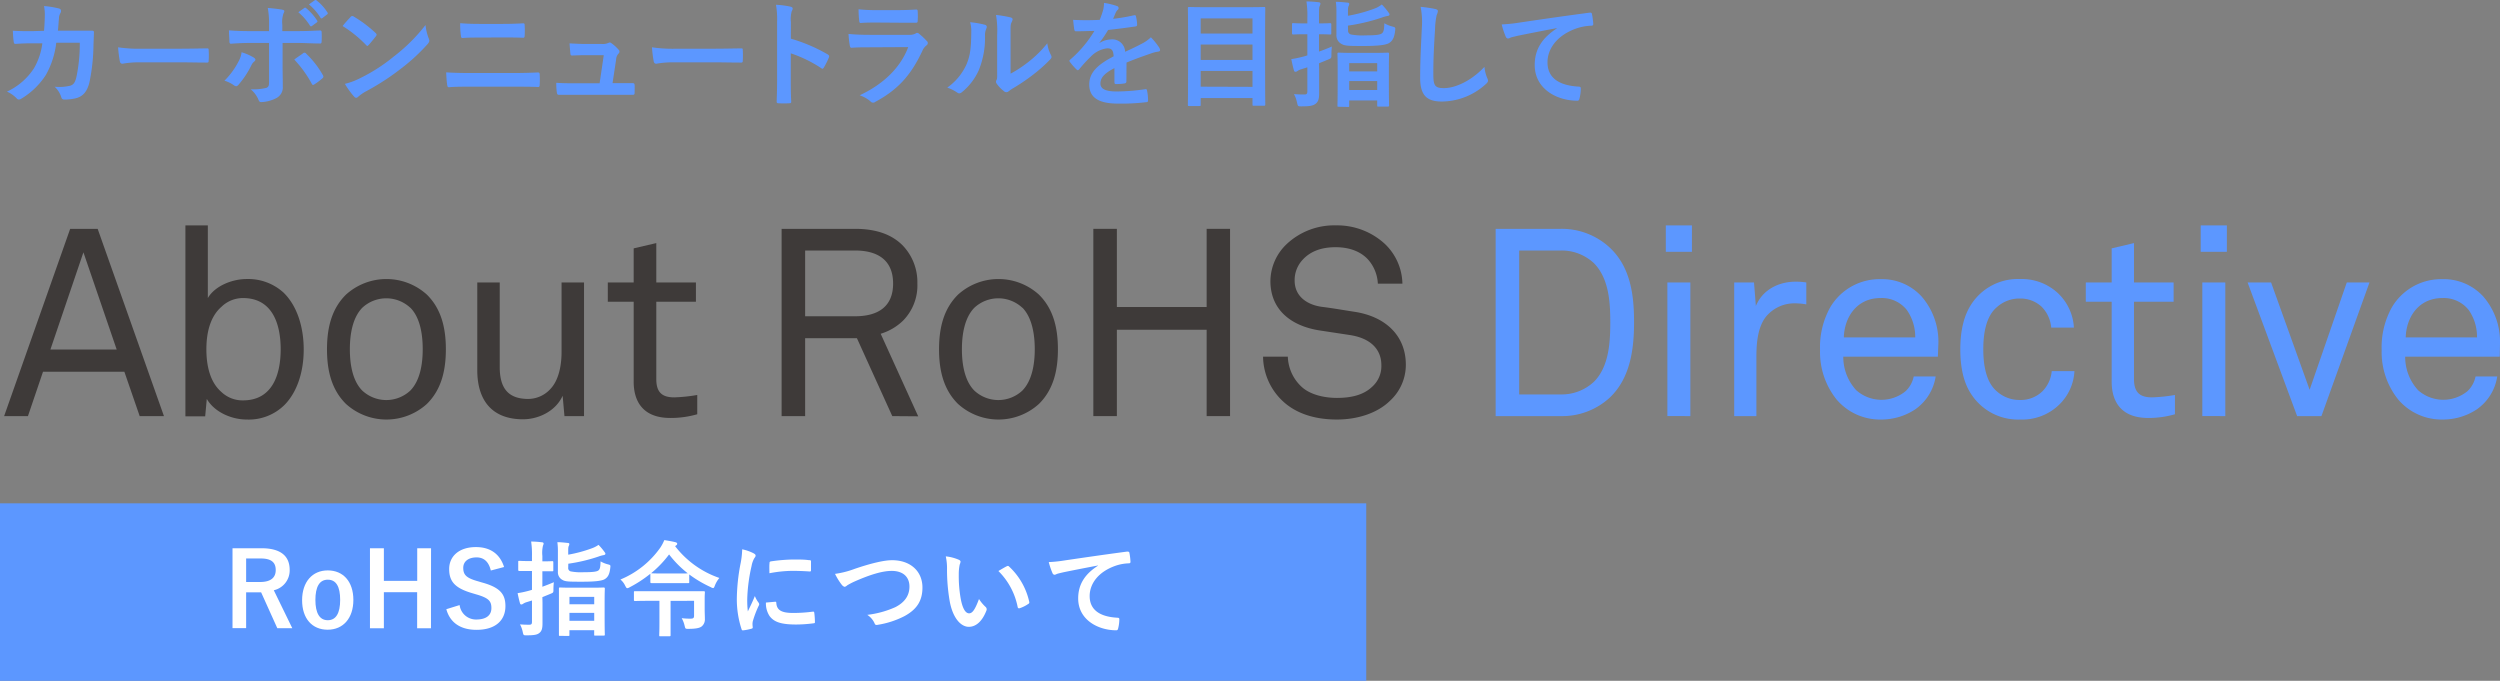<svg xmlns="http://www.w3.org/2000/svg" viewBox="0 0 605.67 164.94">
  <rect x="0" y="0" width="605.67" height="164.94" fill="#808080" stroke="none"/>
  <defs>
    <style>
      .cls-1 {
        fill: #5c97ff;
      }

      .cls-2 {
        fill: #fff;
      }

      .cls-3 {
        fill: #3e3a39;
      }
    </style>
  </defs>
  <g id="レイヤー_2" data-name="レイヤー 2">
    <g id="レイヤー_14" data-name="レイヤー 14">
      <g>
        <rect class="cls-1" x="0.5" y="122.44" width="330" height="42"/>
        <path class="cls-1" d="M331,164.94H0v-43H331Zm-330-1H330v-41H1Z"/>
      </g>
      <g>
        <path class="cls-2" d="M63.31,132.82c4.72,0,6.87,1.9,6.87,5.27A4.93,4.93,0,0,1,66.33,143l4.48,9.19H67.18l-3.92-8.69-.88,0H59.63v8.67h-3.3V132.82ZM59.63,141H63c2.65,0,3.8-1.1,3.8-2.9s-1-2.8-3.65-2.8H59.63Z"/>
        <path class="cls-2" d="M85.61,145.34c0,4.45-2.48,7.22-6.23,7.22s-6.19-2.69-6.19-7.14,2.49-7.23,6.22-7.23S85.61,140.89,85.61,145.34Zm-9.2,0c0,3.17,1,4.92,3,4.92s3-1.72,3-4.92-.95-4.9-3-4.9S76.41,142.22,76.41,145.37Z"/>
        <path class="cls-2" d="M104.41,152.21h-3.35v-8.74H93v8.74H89.63V132.82H93v7.9h8.08v-7.9h3.35Z"/>
        <path class="cls-2" d="M118.91,138.22c-.5-2.1-1.65-3.18-3.45-3.18-2,0-3.23,1-3.23,2.53,0,1.7.75,2.47,3.55,3.25l1,.3c4.42,1.2,5.67,2.87,5.67,5.72,0,3.4-2.35,5.75-7,5.75-3.77,0-6.4-1.65-7.32-5l3.22-1a4,4,0,0,0,4,3.5c2.55,0,3.7-1.1,3.7-2.77s-.6-2.45-3.78-3.35l-1-.3c-4.12-1.23-5.45-2.85-5.45-5.83s2.3-5.3,6.48-5.3c3.4,0,5.8,1.6,6.82,4.83Z"/>
        <path class="cls-2" d="M131.43,146c0,1.75,0,3.82,0,5s-.15,1.92-.83,2.4c-.52.4-1.32.52-3,.52-.77,0-.77,0-.95-.77a6.59,6.59,0,0,0-.67-1.88c.67.05,1.32.08,2.22.08.53,0,.68-.13.68-.75v-5.12l-1.35.42a3,3,0,0,0-.83.4.79.79,0,0,1-.4.15c-.15,0-.25-.07-.32-.3-.2-.67-.4-1.57-.58-2.45a21.88,21.88,0,0,0,2.3-.47c.35-.08.75-.2,1.18-.33v-4.57h-.55c-1.78,0-2.33,0-2.48,0s-.3,0-.3-.28v-1.9c0-.25,0-.27.3-.27s.7.05,2.48.05h.55v-1.18a21.46,21.46,0,0,0-.2-3.55c.95,0,1.8.08,2.62.18.25,0,.4.15.4.27a1.24,1.24,0,0,1-.15.53,7.63,7.63,0,0,0-.15,2.52V136c1.65,0,2.23-.05,2.38-.05s.27,0,.27.27v1.9c0,.25,0,.28-.27.28s-.73,0-2.38,0v3.75c.95-.35,1.93-.73,2.78-1.1a16.48,16.48,0,0,0-.1,1.72c0,.8,0,.8-.73,1.1l-1.95.8Zm6.23-8.47a.82.82,0,0,0,.6.9,13.07,13.07,0,0,0,3.14.2c2,0,3.08-.1,3.53-.4s.52-.88.57-2.23a6.74,6.74,0,0,0,1.8.73c.63.17.63.2.55.87-.17,1.53-.57,2.23-1.32,2.7s-2.68.63-5.43.63c-3.07,0-4.07,0-4.77-.4a2.09,2.09,0,0,1-1.17-2v-4.73a16.61,16.61,0,0,0-.13-2.45c.8,0,1.65.1,2.45.18.33,0,.45.12.45.27a.91.91,0,0,1-.12.45c-.1.2-.15.35-.15,1.3v.83a32.81,32.81,0,0,0,5.74-1.55A6.35,6.35,0,0,0,145,132a14.41,14.41,0,0,1,1.45,1.72c.15.2.22.3.22.45s-.17.3-.5.33a7.28,7.28,0,0,0-1.22.35,40.16,40.16,0,0,1-7.27,1.72Zm-2,16.52c-.23,0-.25,0-.25-.25s0-.93,0-5v-2.6c0-2.65,0-3.42,0-3.6s0-.27.25-.27.9.05,3,.05h4.57c2.15,0,2.88-.05,3-.05s.3,0,.3.27-.05.95-.05,3.2v3c0,4,.05,4.79.05,4.94s0,.25-.3.25h-2c-.25,0-.28,0-.28-.25v-1.07h-6v1.15c0,.22,0,.25-.28.25Zm2.3-7.65h6v-1.8h-6Zm6,4v-1.92h-6v1.92Z"/>
        <path class="cls-2" d="M163.56,132.32a22.9,22.9,0,0,0,10.72,7.7,6.74,6.74,0,0,0-1.08,1.82c-.17.45-.25.63-.45.63a1.45,1.45,0,0,1-.57-.23,28.45,28.45,0,0,1-5.2-3.07V141c0,.25,0,.27-.27.27s-.75,0-2.7,0h-3.45c-1.95,0-2.55,0-2.7,0s-.3,0-.3-.27v-2a29.86,29.86,0,0,1-5,3.27,1.38,1.38,0,0,1-.6.23c-.17,0-.27-.18-.5-.6a4.3,4.3,0,0,0-1.15-1.5,22.24,22.24,0,0,0,9.68-7.75,10.14,10.14,0,0,0,.95-1.8c1,.15,1.92.32,2.67.5.33.1.45.2.45.4a.41.41,0,0,1-.25.37Zm-1.1,13.25V151c0,2,0,2.73,0,2.88s0,.27-.28.27h-2.17c-.28,0-.3,0-.3-.27s.05-.93.05-2.88v-5.44h-2.45c-2.48,0-3.3.05-3.45.05s-.28,0-.28-.3v-1.8c0-.25,0-.28.28-.28s1,0,3.45,0H167c2.45,0,3.35,0,3.5,0s.27,0,.27.28-.05.55-.05,1.55v2.45c0,.9.05,1.75.05,2.39a2.2,2.2,0,0,1-.65,1.75c-.4.4-1.17.7-3.35.7-.75,0-.72,0-.92-.8a6.61,6.61,0,0,0-.7-1.79,15.94,15.94,0,0,0,2.15.12c.67,0,.85-.15.85-.77v-3.55Zm-4.6-6.68c.15,0,.75.05,2.7.05H164c1.77,0,2.42,0,2.62-.05a24.73,24.73,0,0,1-4.52-4.57,26,26,0,0,1-4.38,4.57Z"/>
        <path class="cls-2" d="M182.48,134c.43.23.58.38.58.6s-.05.25-.38.75a6,6,0,0,0-.6,1.78,40.47,40.47,0,0,0-1.05,8.07,24.2,24.2,0,0,0,.15,2.93c.53-1.15,1-2,1.7-3.73a6.45,6.45,0,0,0,.88,1.58,1,1,0,0,1,.17.37.7.7,0,0,1-.12.4,24.4,24.4,0,0,0-1.43,3.77,2.93,2.93,0,0,0-.07.78c0,.3.05.5.05.7s-.1.27-.33.32a11.28,11.28,0,0,1-2.05.4c-.17,0-.27-.1-.32-.27a23.41,23.41,0,0,1-1.15-7.45,47.28,47.28,0,0,1,.85-8.2,20.58,20.58,0,0,0,.45-3.72A10.89,10.89,0,0,1,182.48,134Zm5.35,11.78c.2,0,.25.1.25.37.15,1.73,1.35,2.35,4.08,2.35a35.9,35.9,0,0,0,4.77-.32c.25,0,.3,0,.35.32a19.79,19.79,0,0,1,.15,2.15c0,.3,0,.32-.43.37a33.7,33.7,0,0,1-4.07.28c-3.7,0-5.42-.6-6.5-2.07a5.55,5.55,0,0,1-.87-3.25Zm-1.4-9.35c0-.3.1-.38.35-.43a40.74,40.74,0,0,1,5.43-.45c1.49,0,2.64,0,3.69.15.53,0,.58.08.58.33,0,.75,0,1.42,0,2.12,0,.23-.1.33-.33.3-1.5-.1-2.8-.15-4.07-.15a30.15,30.15,0,0,0-5.67.58C186.38,137.52,186.38,136.89,186.43,136.47Z"/>
        <path class="cls-2" d="M207.13,137.79c3.85-1.3,7-2.07,9-2.07,4.47,0,7.35,2.7,7.35,6.62,0,3.28-1.43,5.35-4.4,6.95a21.4,21.4,0,0,1-6.35,2.07c-.5.1-.7.08-.87-.4a4.75,4.75,0,0,0-1.75-2,23.28,23.28,0,0,0,6.77-1.85c2.12-1.07,3.45-2.67,3.45-5s-1.53-3.8-4.3-3.8c-2.25,0-5.22.9-9,2.57a17.12,17.12,0,0,0-1.73.9c-.35.3-.55.38-.67.38s-.45-.15-.73-.53a14.64,14.64,0,0,1-1.6-2.6A21.81,21.81,0,0,0,207.13,137.79Z"/>
        <path class="cls-2" d="M232.31,135.62c.22.1.4.27.4.45a2.32,2.32,0,0,1-.2.7,11.1,11.1,0,0,0-.23,2.45,31.48,31.48,0,0,0,.45,5.7c.35,2,1,3.67,2.05,3.67.8,0,1.43-.87,2.4-3.47a9.51,9.51,0,0,0,1.6,1.92.78.78,0,0,1,.18.93c-1,2.55-2.5,3.89-4.25,3.89-2,0-4-2.29-4.68-6.52a45.22,45.22,0,0,1-.6-7.27,13.42,13.42,0,0,0-.3-3.28A10.69,10.69,0,0,1,232.31,135.62Zm11.59,1.57c.2-.1.35-.15.55.05a16.5,16.5,0,0,1,4.9,8.55c.08.33-.07.43-.27.55a8.2,8.2,0,0,1-2,1c-.3.1-.48,0-.53-.27a16.83,16.83,0,0,0-4.67-8.73C242.88,137.74,243.5,137.39,243.9,137.19Z"/>
        <path class="cls-2" d="M266,137c-3.05.58-5.72,1.1-8.4,1.65-.95.23-1.2.28-1.57.4a1.41,1.41,0,0,1-.55.2.59.59,0,0,1-.48-.37,17.68,17.68,0,0,1-.92-2.7,33.63,33.63,0,0,0,4-.43c3.08-.45,8.58-1.27,15-2.12.38,0,.5.1.53.27a14.38,14.38,0,0,1,.27,2.2c0,.3-.15.38-.47.38a10.9,10.9,0,0,0-3.05.55c-4.25,1.45-6.37,4.37-6.37,7.37,0,3.23,2.3,5,6.64,5.25.4,0,.55.1.55.37a9.11,9.11,0,0,1-.27,2.15c-.08.38-.18.53-.48.53-4.39,0-9.22-2.53-9.22-7.72,0-3.55,1.78-6,4.8-7.93Z"/>
      </g>
      <g>
        <path class="cls-3" d="M33.84,100.81,30.13,90.06H10.42L6.77,100.81H1L17,55.44h6.66l16.06,45.37ZM20.21,61.13l-8,23.55H28.27Z"/>
        <path class="cls-3" d="M68.91,98.12a12.3,12.3,0,0,1-9.15,3.52c-3.65,0-7.81-1.79-9.66-5l-.39,4.22H44.92V54.61h5.43v17.6c1.73-2.95,5.89-4.61,9.41-4.61a12.71,12.71,0,0,1,8.9,3.26c3.26,3.14,4.92,8.26,4.92,13.82C73.58,90.06,72,95,68.91,98.12Zm-10-25.91a7.48,7.48,0,0,0-5.25,2.11C50.93,76.69,50,80.59,50,84.62s.9,7.94,3.59,10.3A7.44,7.44,0,0,0,58.87,97C66.1,97,68,90.57,68,84.62S66.1,72.21,58.87,72.21Z"/>
        <path class="cls-3" d="M103.41,97.87a14.6,14.6,0,0,1-19.58,0c-3.52-3.46-4.61-8.13-4.61-13.25s1.09-9.79,4.61-13.25a14.6,14.6,0,0,1,19.58,0c3.52,3.46,4.61,8.13,4.61,13.25S106.93,94.41,103.41,97.87Zm-4-23.3a8.53,8.53,0,0,0-11.65,0c-2.3,2.37-3,6.28-3,10.05s.7,7.68,3,10a8.53,8.53,0,0,0,11.65,0c2.31-2.37,3-6.27,3-10S101.75,76.94,99.44,74.57Z"/>
        <path class="cls-3" d="M136.75,100.81l-.44-4.93c-1.67,3.72-5.83,5.7-9.6,5.7-7.36,0-11.08-4.42-11.08-11.9V68.43h5.44V88.91c0,4.86,1.8,7.74,6.92,7.74a7.32,7.32,0,0,0,5.37-2.43c2-2.11,2.69-5.63,2.69-9V68.43h5.44v32.38Z"/>
        <path class="cls-3" d="M162.42,101.26c-7,0-8.9-4.42-8.9-8.77V73.1h-6.27V68.43h6.27V60.17L159,58.89v9.54h9.6V73.1H159V91.85c0,3.14,1.34,4.42,4.35,4.42a39.61,39.61,0,0,0,5.57-.58v4.67A23.19,23.19,0,0,1,162.42,101.26Z"/>
        <path class="cls-3" d="M216.17,100.81,207.6,81.93H195.06v18.88h-5.7V55.44h17.79c5.31,0,9,1.47,11.52,4a12.82,12.82,0,0,1,3.58,9.22,12.15,12.15,0,0,1-3.45,9,13.31,13.31,0,0,1-5.44,3.2l9.09,20Zm-9-40.12H195.06V76.62h12.09c5.38,0,9.22-2.17,9.22-7.93S212.53,60.69,207.15,60.69Z"/>
        <path class="cls-3" d="M251.69,97.87a14.6,14.6,0,0,1-19.58,0c-3.52-3.46-4.61-8.13-4.61-13.25s1.09-9.79,4.61-13.25a14.6,14.6,0,0,1,19.58,0c3.52,3.46,4.61,8.13,4.61,13.25S255.21,94.41,251.69,97.87Zm-4-23.3a8.53,8.53,0,0,0-11.65,0c-2.3,2.37-3,6.28-3,10.05s.71,7.68,3,10a8.53,8.53,0,0,0,11.65,0c2.3-2.37,3-6.27,3-10S250,76.94,247.73,74.57Z"/>
        <path class="cls-3" d="M292.33,100.81V79.89H270.58v20.92h-5.7V55.44h5.7V74.38h21.75V55.44H298v45.37Z"/>
        <path class="cls-3" d="M336.75,97.1c-3.14,3.07-8,4.54-12.86,4.54-5.51,0-9.92-1.53-13-4.35A15,15,0,0,1,306,86.41h6a10.38,10.38,0,0,0,3.2,7.17c2.05,2,5.51,2.82,8.71,2.82,3.45,0,6.4-.71,8.44-2.63a6.69,6.69,0,0,0,2.31-5.31c0-3.52-2.24-6.46-7.62-7.29l-7.17-1.09c-6.78-1-12.09-4.8-12.09-12a12.5,12.5,0,0,1,4-9,16.82,16.82,0,0,1,11.9-4.48A17.07,17.07,0,0,1,335.41,59a13.64,13.64,0,0,1,4.35,9.73h-5.95a9.49,9.49,0,0,0-2.24-5.7c-1.73-2-4.48-3.14-8-3.14-3.27,0-6.08.9-8.07,3.14a7.21,7.21,0,0,0-1.85,4.93c0,4.09,3.39,6,6.78,6.4,2.56.32,5.06.77,7.55,1.15,7.55,1.09,12.61,5.7,12.61,12.86A11.83,11.83,0,0,1,336.75,97.1Z"/>
        <path class="cls-1" d="M390.06,96.27a17,17,0,0,1-11.9,4.54H362.35V55.44h15.81a17.07,17.07,0,0,1,11.9,4.61c5,4.73,5.82,11.52,5.82,18S395,91.53,390.06,96.27Zm-3.84-32.45a11.42,11.42,0,0,0-8.06-3.13H368.05V95.56h10.11a11.42,11.42,0,0,0,8.06-3.13c3.58-3.65,3.9-9.47,3.9-14.34S389.8,67.53,386.22,63.82Z"/>
        <path class="cls-1" d="M403.57,61v-6.4h6.33V61Zm.38,39.8V68.43h5.57v32.38Z"/>
        <path class="cls-1" d="M434.6,73.49a8.87,8.87,0,0,0-6.14,2.56c-2.62,2.49-2.94,7-2.94,10.36v14.4h-5.38V68.43h4.8l.45,5.7c1.66-4,5.57-5.89,9.66-5.89a17,17,0,0,1,2.56.19v5.31A16.09,16.09,0,0,0,434.6,73.49Z"/>
        <path class="cls-1" d="M469.48,86.41H446.57a11.89,11.89,0,0,0,3.14,8.13,9.21,9.21,0,0,0,12,.19,6.74,6.74,0,0,0,1.92-3.52h5.32a11.94,11.94,0,0,1-5,8,14.91,14.91,0,0,1-8.26,2.43,13.81,13.81,0,0,1-10.75-4.86,18.33,18.33,0,0,1-4-12,19.81,19.81,0,0,1,2.49-10.37,13.87,13.87,0,0,1,12.22-6.78,13,13,0,0,1,9.86,4.16,16.68,16.68,0,0,1,4.1,11.39ZM462,75.15a7.7,7.7,0,0,0-6.41-2.94c-5.88,0-8.76,4.8-8.89,9.53H464A11.39,11.39,0,0,0,462,75.15Z"/>
        <path class="cls-1" d="M498.79,98.12a12.83,12.83,0,0,1-9.34,3.52,13.54,13.54,0,0,1-11.84-6.08c-1.73-2.56-2.69-6.08-2.69-10.94s1-8.38,2.69-10.94a13.44,13.44,0,0,1,11.78-6.08,12.88,12.88,0,0,1,9.21,3.45,12.39,12.39,0,0,1,3.84,8.32h-5.5a8.1,8.1,0,0,0-2.31-5.05,7.55,7.55,0,0,0-5.24-2,8.18,8.18,0,0,0-5.64,2.12c-2.55,2.17-3.26,6.2-3.26,10.17s.71,8,3.26,10.18a8.22,8.22,0,0,0,5.64,2.11,7.54,7.54,0,0,0,5.5-2.18,8,8,0,0,0,2.18-4.8h5.5A12.17,12.17,0,0,1,498.79,98.12Z"/>
        <path class="cls-1" d="M520.49,101.26c-7,0-8.9-4.42-8.9-8.77V73.1h-6.27V68.43h6.27V60.17L517,58.89v9.54h9.6V73.1H517V91.85c0,3.14,1.35,4.42,4.36,4.42a39.59,39.59,0,0,0,5.56-.58v4.67A23.12,23.12,0,0,1,520.49,101.26Z"/>
        <path class="cls-1" d="M533.16,61v-6.4h6.34V61Zm.39,39.8V68.43h5.57v32.38Z"/>
        <path class="cls-1" d="M562.41,100.81h-5.89l-12-32.38h5.69l9.34,26,9-26h5.5Z"/>
        <path class="cls-1" d="M605.61,86.41H582.7a11.93,11.93,0,0,0,3.13,8.13,9.23,9.23,0,0,0,12,.19,6.81,6.81,0,0,0,1.92-3.52H605a11.9,11.9,0,0,1-5,8,14.86,14.86,0,0,1-8.25,2.43A13.83,13.83,0,0,1,581,96.78a18.38,18.38,0,0,1-4-12,19.81,19.81,0,0,1,2.5-10.37,13.86,13.86,0,0,1,12.22-6.78,13,13,0,0,1,9.86,4.16,16.67,16.67,0,0,1,4.09,11.39Zm-7.49-11.26a7.68,7.68,0,0,0-6.4-2.94c-5.89,0-8.77,4.8-8.89,9.53H600.1A11.31,11.31,0,0,0,598.12,75.15Z"/>
      </g>
    </g>
    <g id="レイヤー_15" data-name="レイヤー 15">
      <g>
        <path class="cls-1" d="M10.67,7.46c.11-1.37.16-2.27.19-3.78a11.31,11.31,0,0,0-.19-2.21,21.22,21.22,0,0,1,3.64.59c.58.16.56.7.33,1.12a2.56,2.56,0,0,0-.36,1.31c-.09.9-.11,1.57-.25,2.94h4.25c1.29,0,2.61,0,3.89,0,.45,0,.59.08.59.39s-.05,1.48-.11,3a47,47,0,0,1-1,9.21c-.56,2.15-1.51,3.33-3.3,3.78a11.68,11.68,0,0,1-2.83.31.69.69,0,0,1-.67-.56,5.78,5.78,0,0,0-1.62-2.55,11.63,11.63,0,0,0,3.8-.25c.76-.26,1.12-.7,1.46-2a39.25,39.25,0,0,0,.84-8.4H13.63a20.73,20.73,0,0,1-2.49,7.75,18.13,18.13,0,0,1-5.93,5.77c-.45.28-.82.37-1.18-.05a7.1,7.1,0,0,0-2.35-1.63,15.57,15.57,0,0,0,6.58-5.71,16.18,16.18,0,0,0,2-6H7.75c-1.37,0-2.71.06-4,.14-.28,0-.39-.14-.42-.48-.11-.67-.17-1.68-.22-2.71,1.76.11,3,.11,4.65.11Z"/>
        <path class="cls-1" d="M33.79,15.1a22.05,22.05,0,0,0-4.11.34c-.34,0-.56-.17-.65-.59a32.29,32.29,0,0,1-.42-3.39,34.89,34.89,0,0,0,6,.34h9c2.13,0,4.28-.05,6.44-.08.42,0,.5,0,.5.39a19.24,19.24,0,0,1,0,2.63c0,.34-.11.45-.5.42-2.1,0-4.17-.06-6.25-.06Z"/>
        <path class="cls-1" d="M61.46,13.93c.45.31.61.59.11,1a2.53,2.53,0,0,0-.7.95,21.9,21.9,0,0,1-3.11,4.68c-.33.36-.56.44-1,.17a7.76,7.76,0,0,0-2.38-1.18,18.74,18.74,0,0,0,3.39-4.62,6.22,6.22,0,0,0,.76-2.27A12.91,12.91,0,0,1,61.46,13.93Zm3.72-7.7a20.94,20.94,0,0,0-.31-4.31c1.32.11,2.78.28,3.48.42s.61.39.33.92a6.56,6.56,0,0,0-.28,2.8V7.54h3.45c2.43,0,4.34-.11,5.71-.16.25,0,.36.14.36.45a17.65,17.65,0,0,1,0,2.18c0,.36-.11.56-.39.53-1.73,0-3.86-.14-5.77-.14h-3.3l0,5.66c0,1.48.05,2.69.05,4.87a2.91,2.91,0,0,1-1.65,2.88,8.62,8.62,0,0,1-3.58.93c-.34,0-.51-.17-.67-.59a6.55,6.55,0,0,0-1.88-2.52,13.68,13.68,0,0,0,3.81-.34c.45-.19.64-.5.64-1.23V10.4H60.79c-1.6,0-3.53.09-4.85.2-.25,0-.36-.23-.36-.56,0-.51-.11-1.77-.11-2.69,2.12.17,3.83.19,5.26.19h4.45Zm8.23,6.69a.49.49,0,0,1,.79.11,21.77,21.77,0,0,1,4,5.13c.25.42.17.61-.14.86a14.91,14.91,0,0,1-1.87,1.4c-.31.2-.45.26-.65-.11a27.71,27.71,0,0,0-4.25-5.88C72,13.87,72.77,13.4,73.41,12.92Zm.34-11c.14-.11.25-.09.42.06a12.75,12.75,0,0,1,2.66,3,.29.29,0,0,1-.08.45l-1.18.87a.3.3,0,0,1-.48-.09,14,14,0,0,0-2.82-3.25ZM76.24.07c.17-.11.25-.08.42,0A11.63,11.63,0,0,1,79.32,3a.32.32,0,0,1-.08.5l-1.12.87a.29.29,0,0,1-.48-.08,12.93,12.93,0,0,0-2.8-3.22Z"/>
        <path class="cls-1" d="M84.92,4.13A.52.52,0,0,1,85.68,4,29.59,29.59,0,0,1,91,8c.28.28.33.42.08.76-.42.56-1.34,1.68-1.73,2.1s-.4.3-.71,0A29,29,0,0,0,83,6.31C83.58,5.56,84.39,4.69,84.92,4.13Zm2.44,14.75a41.4,41.4,0,0,0,8.06-5.2,41.94,41.94,0,0,0,7.67-7.62,12.42,12.42,0,0,0,.79,3.28c.22.53.2.78-.31,1.37a45.19,45.19,0,0,1-6.44,5.93,59.44,59.44,0,0,1-8.46,5.49,10.09,10.09,0,0,0-1.87,1.29c-.34.34-.64.39-1,0a19.27,19.27,0,0,1-2.24-3.1A17,17,0,0,0,87.36,18.88Z"/>
        <path class="cls-1" d="M113.76,21c-1.82,0-3.67,0-5,.14-.28,0-.36-.17-.42-.54-.11-.64-.17-1.59-.25-3.07,2,.13,4,.16,5.8.16H124c3.11,0,5-.08,6.3-.14.36,0,.45.14.45.51a19.7,19.7,0,0,1,0,2.43c0,.42-.06.59-.42.59C129,21,126.14,21,124.23,21Zm2.58-11.9c-1.77,0-3,0-4.29.11-.28,0-.36-.17-.39-.59a18.88,18.88,0,0,1-.17-3c1.77.14,3.08.17,4.76.17h5.55c2.15,0,3.83-.08,5-.14.22,0,.31.14.31.48a20.69,20.69,0,0,1,0,2.49c0,.39-.09.53-.37.53-1.31-.06-3.11-.08-4.9-.08Z"/>
        <path class="cls-1" d="M149.71,20.14l3.42,0c.48,0,.59.05.62.5s0,1.23,0,1.76-.12.57-.54.57l-3.89,0H139c-1.15,0-2.24,0-3.61,0-.31,0-.42-.14-.48-.56a14.45,14.45,0,0,1-.14-2.35c1.6.11,2.63.11,4,.11h6.5l1-6.8h-4.51c-1.09,0-2.35.05-3.08.08-.33,0-.45,0-.5-.53s-.14-1.48-.2-2.41c1.88.09,2.72.14,3.9.14h3.86a3.37,3.37,0,0,0,1.65-.25.59.59,0,0,1,.73.06A9.72,9.72,0,0,1,149.83,12a.63.63,0,0,1,0,1,2.23,2.23,0,0,0-.56,1.41l-.87,5.73Z"/>
        <path class="cls-1" d="M163.13,15.1a22.1,22.1,0,0,0-4.12.34c-.34,0-.56-.17-.64-.59a29.77,29.77,0,0,1-.42-3.39,34.89,34.89,0,0,0,6.05.34h9c2.13,0,4.28-.05,6.44-.08.42,0,.51,0,.51.39a23.08,23.08,0,0,1,0,2.63c0,.34-.12.45-.51.42-2.1,0-4.17-.06-6.24-.06Z"/>
        <path class="cls-1" d="M191.6,9.37a39.33,39.33,0,0,1,8.91,3.8c.31.17.45.37.31.73a17.32,17.32,0,0,1-1.21,2.44c-.19.33-.36.42-.67.16a31.26,31.26,0,0,0-7.36-3.58v6.19c0,1.82,0,3.47.11,5.49,0,.33-.11.42-.51.42a20.69,20.69,0,0,1-2.49,0c-.39,0-.53-.09-.53-.42.08-2.08.11-3.73.11-5.52V5.3A21.07,21.07,0,0,0,188,1.16a20.59,20.59,0,0,1,3.5.45c.67.17.65.5.31,1.12a7.12,7.12,0,0,0-.2,2.63Z"/>
        <path class="cls-1" d="M210.5,11.46c-1.4,0-2.8,0-4.2.12-.25,0-.36-.17-.42-.54a21.77,21.77,0,0,1-.31-2.82c1.6.16,3.31.22,5.16.22h9.6a3.06,3.06,0,0,0,1.48-.31.56.56,0,0,1,.79,0,15.3,15.3,0,0,1,1.87,1.74.67.67,0,0,1,0,1.12,3.2,3.2,0,0,0-1,1.31c-2.8,6-6,9.47-11.42,12.38a.82.82,0,0,1-1.18-.14,8.31,8.31,0,0,0-2.6-1.46c5.18-2.4,9.74-6.27,11.76-11.67Zm1.88-6c-1.26,0-2.66,0-3.84.11-.28,0-.36-.17-.39-.62A25.48,25.48,0,0,1,208,2.25a38.13,38.13,0,0,0,4.59.2h5c1.82,0,3.31-.08,4.4-.14.25,0,.34.14.34.45a15.86,15.86,0,0,1,0,2.18c0,.48-.09.59-.51.56-.92,0-2.24,0-4,0Z"/>
        <path class="cls-1" d="M238.62,6c.47.14.53.48.36.87a4,4,0,0,0-.34,1.91A20.73,20.73,0,0,1,237.13,17a14.42,14.42,0,0,1-4,5.26c-.48.42-.82.48-1.26.14a10.15,10.15,0,0,0-2.38-1.17,13.93,13.93,0,0,0,4.64-5.58c.79-1.9,1.15-3.44,1.18-7.92a7.65,7.65,0,0,0-.28-2.35A22.73,22.73,0,0,1,238.62,6Zm6.21,11.85a29.77,29.77,0,0,0,4-2.6,27.27,27.27,0,0,0,4.9-4.76,8,8,0,0,0,.87,2.82c.22.45.28.65-.26,1.18a35.62,35.62,0,0,1-4.14,3.67,47.13,47.13,0,0,1-5,3.36c-.51.33-.56.39-.82.58a.81.81,0,0,1-1.14,0,8,8,0,0,1-1.68-1.7c-.31-.42-.34-.62-.14-1s.16-.7.16-2.13V8.5a22.43,22.43,0,0,0-.28-4.88,27,27,0,0,1,3.5.59c.68.17.59.54.28,1.18s-.25,1.09-.25,3.11Z"/>
        <path class="cls-1" d="M272.89,19.72c0,.31-.17.45-.53.51a14.64,14.64,0,0,1-2,.14c-.25,0-.37-.17-.37-.45,0-1,0-2.41,0-3.42-2.49,1.29-3.39,2.38-3.39,3.73,0,1.18,1,1.93,3.9,1.93a47.66,47.66,0,0,0,7-.56c.25,0,.36.06.39.31a12.46,12.46,0,0,1,.25,2.3c0,.33-.08.53-.31.53a50.92,50.92,0,0,1-6.94.36c-4.59,0-7-1.37-7-4.62,0-2.69,1.68-4.65,5.91-6.83-.08-1.43-.42-2-1.68-1.93a6.67,6.67,0,0,0-3.86,2,35.37,35.37,0,0,0-2.8,3.06c-.26.3-.4.3-.65.05A13,13,0,0,1,259.2,15c-.17-.25-.17-.33.08-.56a28.37,28.37,0,0,0,5.85-6.94c-1.31,0-2.83.08-4.48.08-.25,0-.33-.14-.39-.45s-.2-1.48-.28-2.32a62.88,62.88,0,0,0,6.44,0,21.29,21.29,0,0,0,.84-2.4,7,7,0,0,0,.2-1.71,17.28,17.28,0,0,1,3.19.78.51.51,0,0,1,.14.9,2.14,2.14,0,0,0-.48.67c-.17.39-.31.75-.64,1.51a44,44,0,0,0,5.09-.87c.31,0,.4,0,.45.28a9.63,9.63,0,0,1,.28,2c0,.28-.08.39-.47.45-2.1.31-4.51.61-6.56.84a28.24,28.24,0,0,1-2.1,3.1l0,.06a5.58,5.58,0,0,1,2.8-.87,3.1,3.1,0,0,1,3.42,3c1.09-.51,2.68-1.23,4.11-2a8.47,8.47,0,0,0,2.13-1.52,16.61,16.61,0,0,1,2,2.47c.36.59.31.92-.19,1a8.38,8.38,0,0,0-1.71.42c-1.82.64-3.64,1.26-6,2.24Z"/>
        <path class="cls-1" d="M288.09,25.69c-.28,0-.31,0-.31-.31s.06-2,.06-10.36V9.53c0-5.51-.06-7.33-.06-7.53s0-.31.31-.31,1.18.06,3.89.06h10.36c2.72,0,3.7-.06,3.9-.06s.3,0,.3.31-.05,2-.05,6.61V15c0,8.38.05,10.14.05,10.31s0,.31-.3.31h-2.5c-.28,0-.3,0-.3-.31V23.76H290.89v1.62c0,.28,0,.31-.33.31Zm2.8-17.56h12.55V4.46H290.89Zm12.55,6.39V10.79H290.89v3.73Zm0,6.52V17.18H290.89V21Z"/>
        <path class="cls-1" d="M319.59,16.84c0,2,0,4.28,0,5.66s-.17,2.15-.92,2.68c-.59.45-1.49.59-3.37.59-.86,0-.86,0-1.06-.86a7.32,7.32,0,0,0-.76-2.11c.76.06,1.49.09,2.5.09.58,0,.75-.14.75-.84V16.31l-1.51.48a2.89,2.89,0,0,0-.92.44.93.93,0,0,1-.45.17c-.17,0-.28-.08-.37-.34-.22-.75-.44-1.76-.64-2.74a25.23,25.23,0,0,0,2.58-.53c.39-.08.84-.23,1.31-.37V8.3h-.61c-2,0-2.61.06-2.77.06s-.34,0-.34-.31V5.92c0-.28,0-.31.34-.31s.78.06,2.77.06h.61V4.35a23,23,0,0,0-.22-4c1.06,0,2,.08,2.94.19.28,0,.45.17.45.31a1.54,1.54,0,0,1-.17.59c-.17.33-.17.92-.17,2.83V5.67c1.85,0,2.49-.06,2.66-.06s.31,0,.31.31V8.05c0,.28,0,.31-.31.31s-.81-.06-2.66-.06v4.2c1.07-.39,2.16-.81,3.11-1.23a17.39,17.39,0,0,0-.11,1.93c0,.9,0,.9-.81,1.23l-2.19.9Zm7-9.49a.94.94,0,0,0,.68,1,14.86,14.86,0,0,0,3.52.22c2.27,0,3.45-.11,3.95-.45s.59-1,.64-2.49a7.45,7.45,0,0,0,2,.81c.7.2.7.23.62,1-.2,1.71-.65,2.49-1.49,3s-3,.7-6.07.7c-3.45,0-4.57,0-5.35-.45a2.33,2.33,0,0,1-1.32-2.24V3.18a17.7,17.7,0,0,0-.14-2.75c.9,0,1.85.11,2.75.2.36,0,.5.14.5.31a.92.92,0,0,1-.14.5c-.11.22-.17.39-.17,1.46v.92A36.14,36.14,0,0,0,333,2.08a6.4,6.4,0,0,0,1.77-1,17.65,17.65,0,0,1,1.62,1.93c.17.23.25.34.25.51s-.19.34-.56.36a9.63,9.63,0,0,0-1.37.4,45.33,45.33,0,0,1-8.15,1.93Zm-2.29,18.51c-.26,0-.28,0-.28-.28s.05-1,.05-5.6V17.06c0-3-.05-3.83-.05-4s0-.31.28-.31,1,.06,3.39.06h5.12c2.41,0,3.22-.06,3.39-.06s.33,0,.33.31-.05,1.07-.05,3.59V20c0,4.53.05,5.38.05,5.54s0,.28-.33.28h-2.24c-.28,0-.31,0-.31-.28v-1.2h-6.78v1.29c0,.25,0,.28-.3.28Zm2.57-8.57h6.78v-2h-6.78Zm6.78,4.51V19.64h-6.78V21.8Z"/>
        <path class="cls-1" d="M347.67,2.17c.48.11.68.25.68.53a2.73,2.73,0,0,1-.28.92,17.42,17.42,0,0,0-.4,3.42c-.27,4.31-.42,7.17-.42,10.84,0,2.83.34,3.47,2.58,3.47,2.49,0,6.38-1.51,9.8-5.15a9.76,9.76,0,0,0,.65,2.66,1.75,1.75,0,0,1,.22.67c0,.25-.11.47-.56.87a16,16,0,0,1-10.61,4.2c-3.59,0-5.27-1.43-5.27-5.72,0-4.7.26-8.73.4-12.09a18.91,18.91,0,0,0-.29-5.13A29.34,29.34,0,0,1,347.67,2.17Z"/>
        <path class="cls-1" d="M377.13,6.82c-3.41.64-6.41,1.23-9.41,1.84-1.06.26-1.34.31-1.76.45a1.56,1.56,0,0,1-.62.23.66.66,0,0,1-.53-.42,19.77,19.77,0,0,1-1-3,39.12,39.12,0,0,0,4.45-.47c3.44-.51,9.6-1.43,16.83-2.38.42-.06.56.11.58.3A16.49,16.49,0,0,1,386,5.81c0,.33-.17.42-.53.42a12.46,12.46,0,0,0-3.42.61c-4.76,1.63-7.14,4.91-7.14,8.26,0,3.62,2.58,5.58,7.45,5.88.45,0,.62.12.62.43a9.75,9.75,0,0,1-.31,2.4c-.08.42-.2.59-.53.59-4.93,0-10.33-2.83-10.33-8.65,0-4,2-6.67,5.37-8.88Z"/>
      </g>
    </g>
  </g>
</svg>
